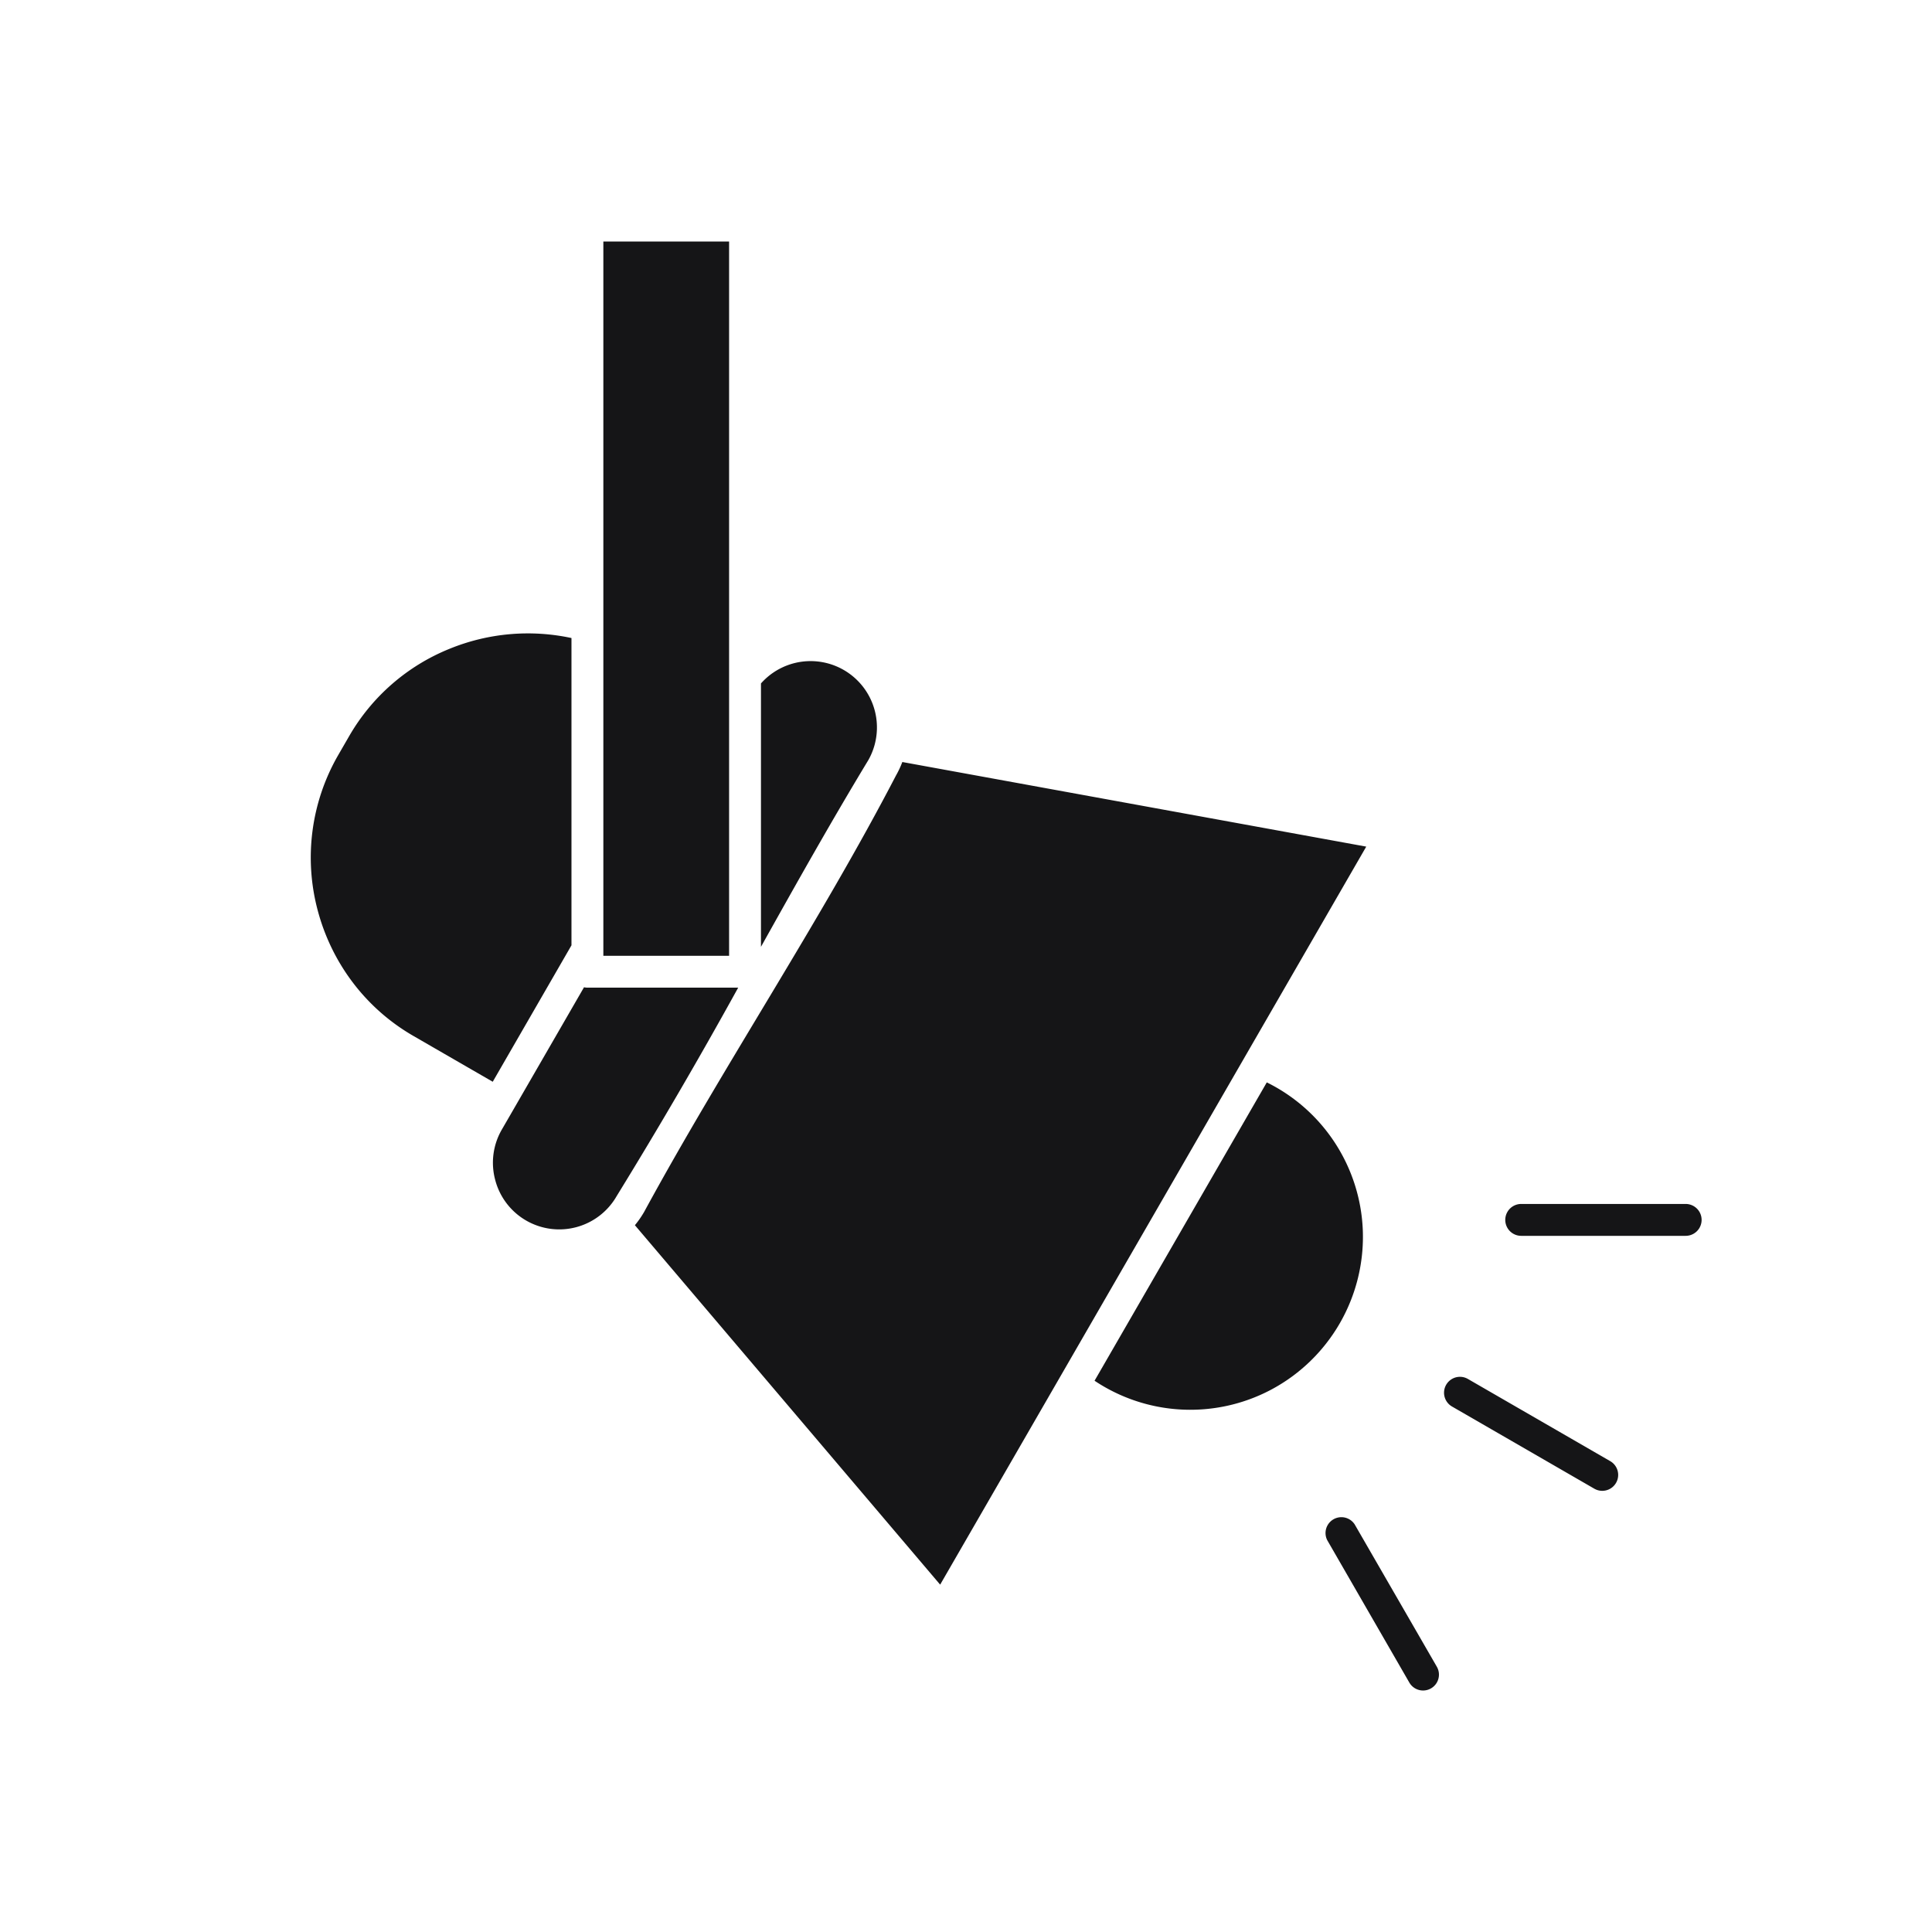 <svg xmlns="http://www.w3.org/2000/svg" width="24" height="24" fill="none"><path fill="#151517" d="M7.1 7.926a2.575 2.575 0 0 0-1.514.133A2.535 2.535 0 0 0 4.34 9.14l-.145.251a2.547 2.547 0 0 0-.246 1.927c.17.632.579 1.2 1.185 1.55l.987.57.978-1.695V7.926Zm.155 4.338-.895 1.55-.133.23a.822.822 0 0 0-.075.615.822.822 0 0 0 1.508.2 62.897 62.897 0 0 0 1.51-2.59H7.296a.201.201 0 0 1-.042-.005Zm2.198-.502c.438-.784.878-1.567 1.334-2.32a.824.824 0 0 0-1.334-.952v3.272ZM9.057 3H7.495v8.873h1.562V3Zm9.84 12.352a.198.198 0 0 1 0-.396h2.043a.198.198 0 0 1 0 .396h-2.043Zm-2.41 3.78a.197.197 0 0 1 .341-.196l1.021 1.769a.197.197 0 0 1-.342.196l-1.02-1.769Zm1.55-1.66a.197.197 0 0 1 .198-.342l1.768 1.021a.197.197 0 0 1-.198.342l-1.768-1.021Zm-2.3-4.027-2.14 3.707a2.142 2.142 0 0 0 2.182.117 2.151 2.151 0 0 0 1.15-1.993 2.142 2.142 0 0 0-1.192-1.83Zm-4.528-3.979a1.2 1.2 0 0 1-.08.17c-.94 1.81-2.146 3.613-3.128 5.42a1.217 1.217 0 0 1-.114.164l3.792 4.465 5.293-9.168-5.763-1.051Z"/></svg>